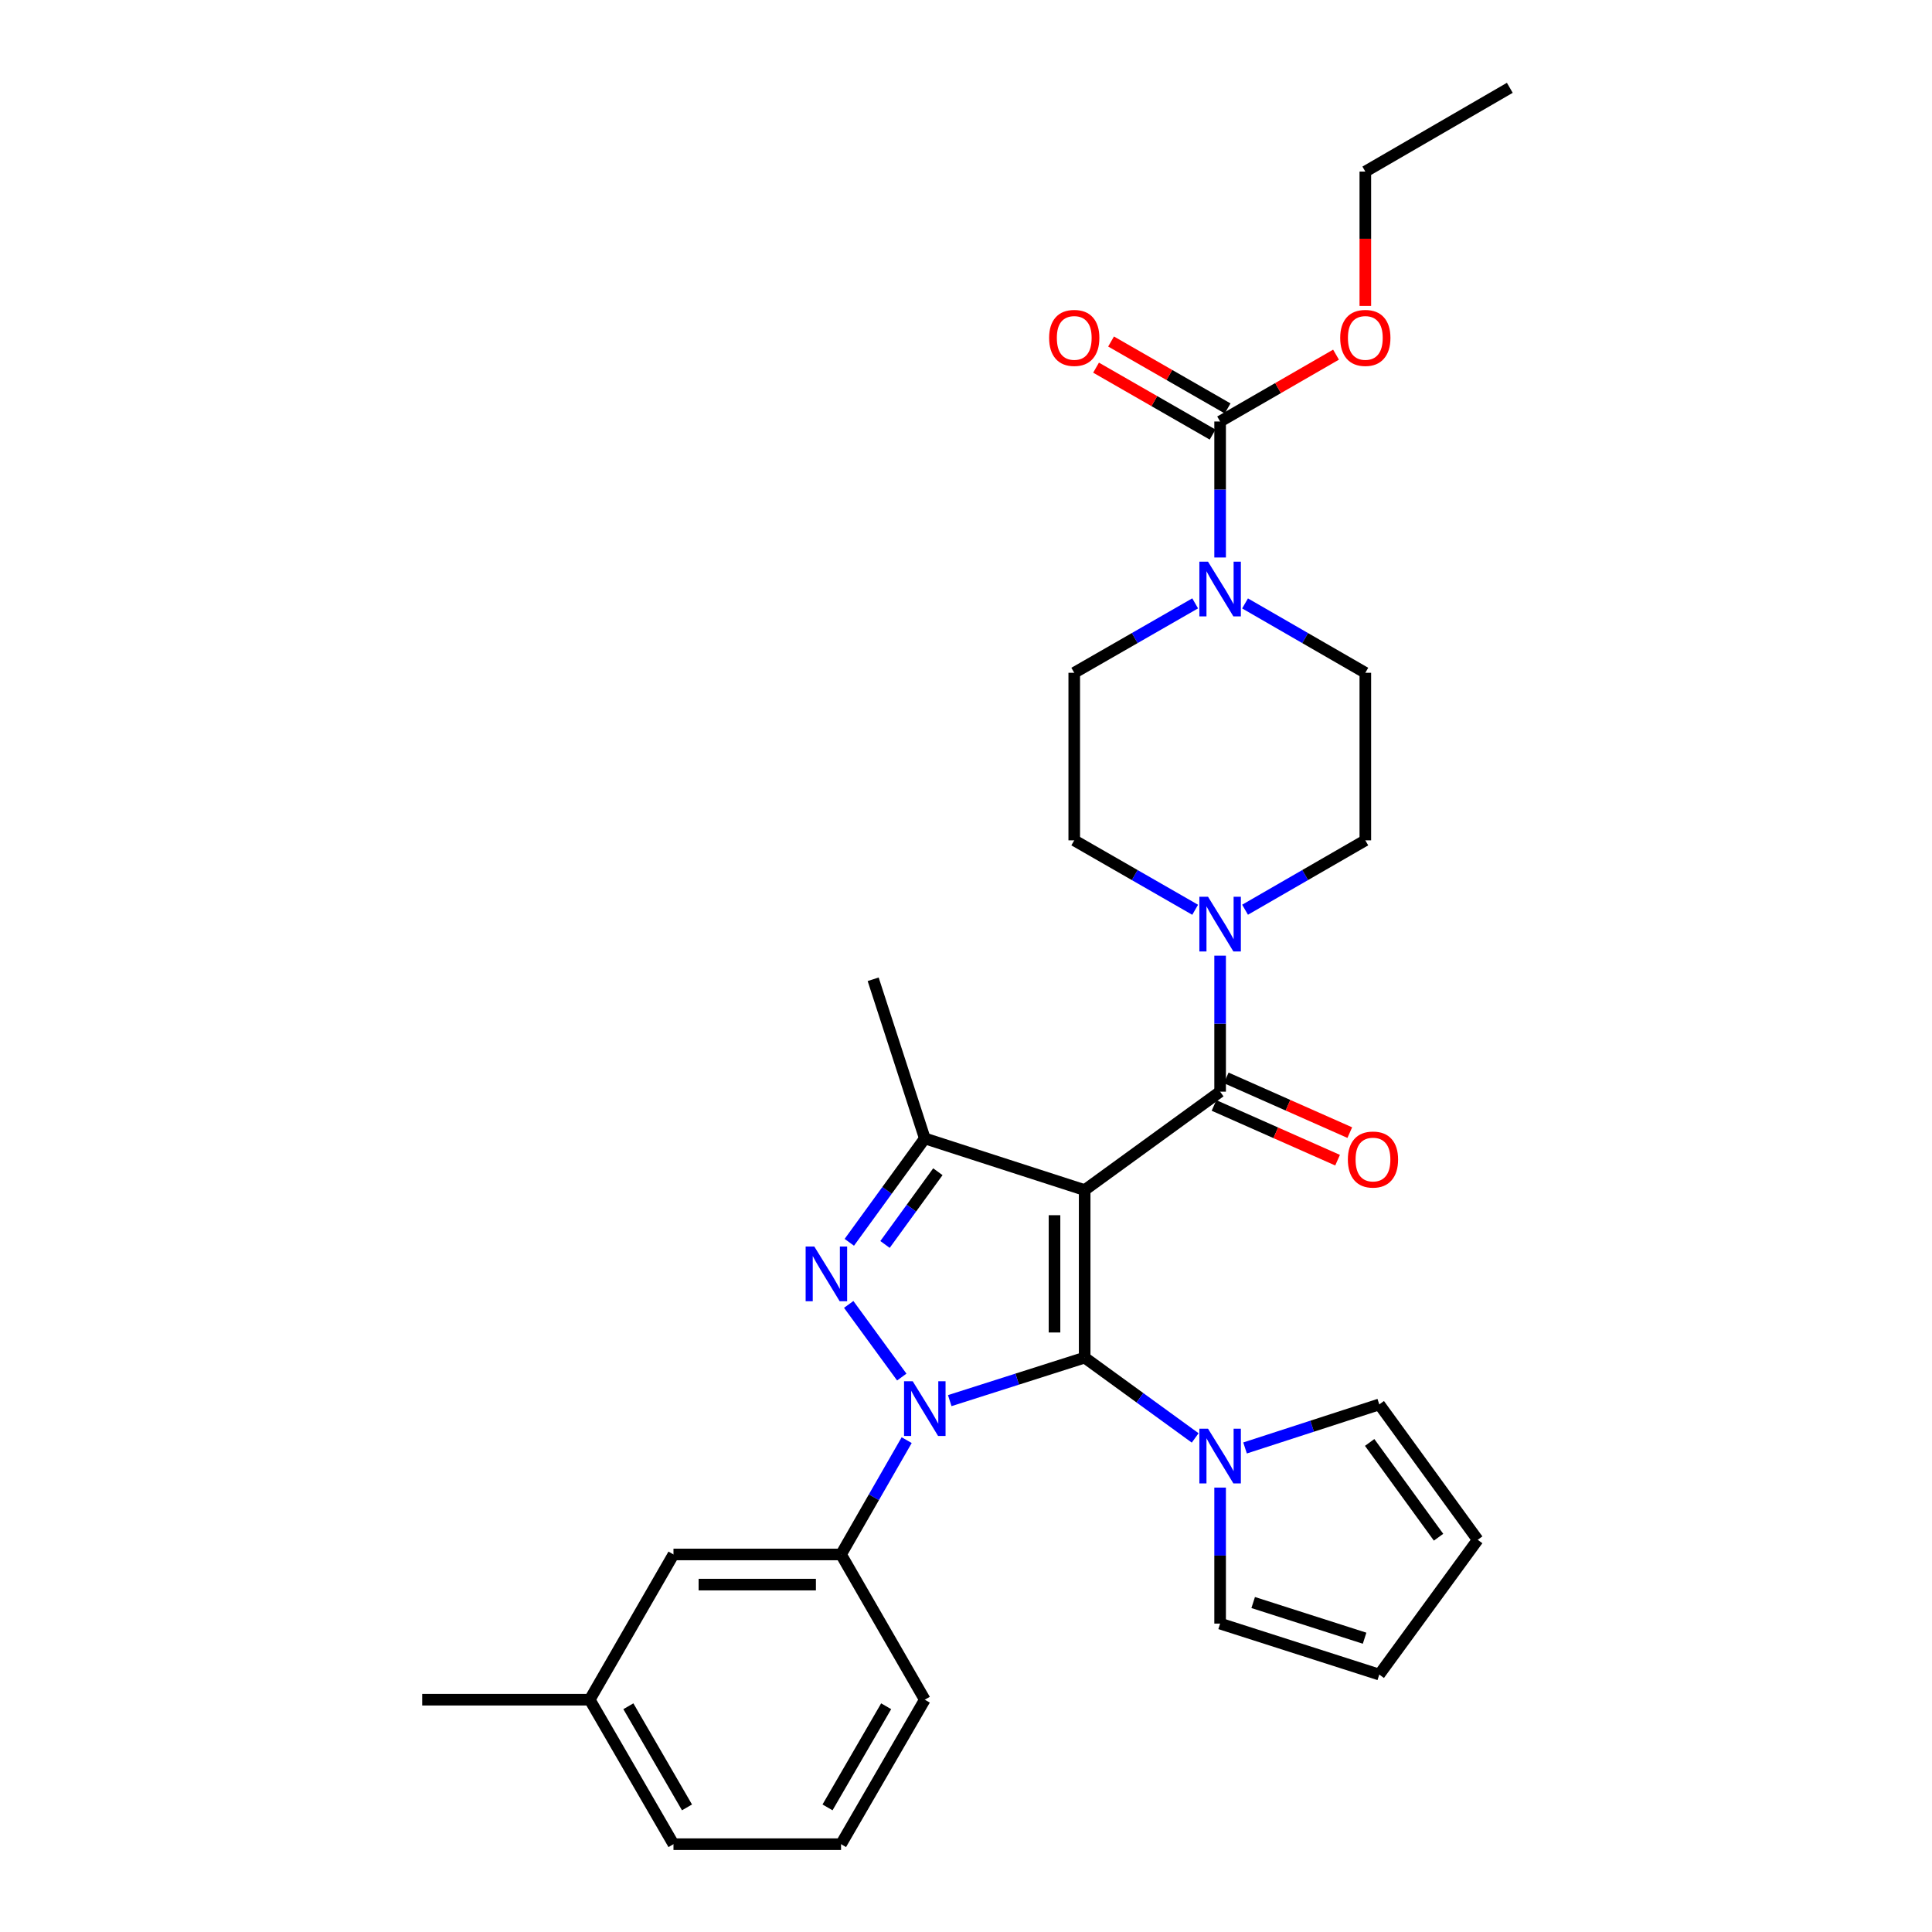 <?xml version='1.0' encoding='iso-8859-1'?>
<svg version='1.1' baseProfile='full'
              xmlns='http://www.w3.org/2000/svg'
                      xmlns:rdkit='http://www.rdkit.org/xml'
                      xmlns:xlink='http://www.w3.org/1999/xlink'
                  xml:space='preserve'
width='1000px' height='1000px' viewBox='0 0 1000 1000'>
<!-- END OF HEADER -->
<rect style='opacity:1.0;fill:#FFFFFF;stroke:none' width='1000' height='1000' x='0' y='0'> </rect>
<path class='bond-0' d='M 561.418,615.979 L 561.418,702.701' style='fill:none;fill-rule:evenodd;stroke:#000000;stroke-width:6px;stroke-linecap:butt;stroke-linejoin:miter;stroke-opacity:1' />
<path class='bond-0' d='M 545.814,628.987 L 545.814,689.693' style='fill:none;fill-rule:evenodd;stroke:#000000;stroke-width:6px;stroke-linecap:butt;stroke-linejoin:miter;stroke-opacity:1' />
<path class='bond-3' d='M 561.418,615.979 L 478.675,589.245' style='fill:none;fill-rule:evenodd;stroke:#000000;stroke-width:6px;stroke-linecap:butt;stroke-linejoin:miter;stroke-opacity:1' />
<path class='bond-4' d='M 561.418,615.979 L 631.531,565.042' style='fill:none;fill-rule:evenodd;stroke:#000000;stroke-width:6px;stroke-linecap:butt;stroke-linejoin:miter;stroke-opacity:1' />
<path class='bond-1' d='M 561.418,702.701 L 526.502,713.833' style='fill:none;fill-rule:evenodd;stroke:#000000;stroke-width:6px;stroke-linecap:butt;stroke-linejoin:miter;stroke-opacity:1' />
<path class='bond-1' d='M 526.502,713.833 L 491.586,724.964' style='fill:none;fill-rule:evenodd;stroke:#0000FF;stroke-width:6px;stroke-linecap:butt;stroke-linejoin:miter;stroke-opacity:1' />
<path class='bond-5' d='M 561.418,702.701 L 590.021,723.485' style='fill:none;fill-rule:evenodd;stroke:#000000;stroke-width:6px;stroke-linecap:butt;stroke-linejoin:miter;stroke-opacity:1' />
<path class='bond-5' d='M 590.021,723.485 L 618.624,744.269' style='fill:none;fill-rule:evenodd;stroke:#0000FF;stroke-width:6px;stroke-linecap:butt;stroke-linejoin:miter;stroke-opacity:1' />
<path class='bond-9' d='M 469.295,745.417 L 452.309,775.001' style='fill:none;fill-rule:evenodd;stroke:#0000FF;stroke-width:6px;stroke-linecap:butt;stroke-linejoin:miter;stroke-opacity:1' />
<path class='bond-9' d='M 452.309,775.001 L 435.323,804.585' style='fill:none;fill-rule:evenodd;stroke:#000000;stroke-width:6px;stroke-linecap:butt;stroke-linejoin:miter;stroke-opacity:1' />
<path class='bond-30' d='M 466.754,712.761 L 439.289,675.162' style='fill:none;fill-rule:evenodd;stroke:#0000FF;stroke-width:6px;stroke-linecap:butt;stroke-linejoin:miter;stroke-opacity:1' />
<path class='bond-2' d='M 439.6,643.022 L 459.137,616.134' style='fill:none;fill-rule:evenodd;stroke:#0000FF;stroke-width:6px;stroke-linecap:butt;stroke-linejoin:miter;stroke-opacity:1' />
<path class='bond-2' d='M 459.137,616.134 L 478.675,589.245' style='fill:none;fill-rule:evenodd;stroke:#000000;stroke-width:6px;stroke-linecap:butt;stroke-linejoin:miter;stroke-opacity:1' />
<path class='bond-2' d='M 458.085,644.128 L 471.761,625.306' style='fill:none;fill-rule:evenodd;stroke:#0000FF;stroke-width:6px;stroke-linecap:butt;stroke-linejoin:miter;stroke-opacity:1' />
<path class='bond-2' d='M 471.761,625.306 L 485.437,606.483' style='fill:none;fill-rule:evenodd;stroke:#000000;stroke-width:6px;stroke-linecap:butt;stroke-linejoin:miter;stroke-opacity:1' />
<path class='bond-22' d='M 478.675,589.245 L 451.949,506.874' style='fill:none;fill-rule:evenodd;stroke:#000000;stroke-width:6px;stroke-linecap:butt;stroke-linejoin:miter;stroke-opacity:1' />
<path class='bond-6' d='M 631.531,565.042 L 631.531,529.845' style='fill:none;fill-rule:evenodd;stroke:#000000;stroke-width:6px;stroke-linecap:butt;stroke-linejoin:miter;stroke-opacity:1' />
<path class='bond-6' d='M 631.531,529.845 L 631.531,494.648' style='fill:none;fill-rule:evenodd;stroke:#0000FF;stroke-width:6px;stroke-linecap:butt;stroke-linejoin:miter;stroke-opacity:1' />
<path class='bond-10' d='M 628.371,572.175 L 660.349,586.34' style='fill:none;fill-rule:evenodd;stroke:#000000;stroke-width:6px;stroke-linecap:butt;stroke-linejoin:miter;stroke-opacity:1' />
<path class='bond-10' d='M 660.349,586.34 L 692.327,600.506' style='fill:none;fill-rule:evenodd;stroke:#FF0000;stroke-width:6px;stroke-linecap:butt;stroke-linejoin:miter;stroke-opacity:1' />
<path class='bond-10' d='M 634.691,557.908 L 666.669,572.074' style='fill:none;fill-rule:evenodd;stroke:#000000;stroke-width:6px;stroke-linecap:butt;stroke-linejoin:miter;stroke-opacity:1' />
<path class='bond-10' d='M 666.669,572.074 L 698.647,586.239' style='fill:none;fill-rule:evenodd;stroke:#FF0000;stroke-width:6px;stroke-linecap:butt;stroke-linejoin:miter;stroke-opacity:1' />
<path class='bond-11' d='M 644.436,749.461 L 679.173,738.191' style='fill:none;fill-rule:evenodd;stroke:#0000FF;stroke-width:6px;stroke-linecap:butt;stroke-linejoin:miter;stroke-opacity:1' />
<path class='bond-11' d='M 679.173,738.191 L 713.91,726.922' style='fill:none;fill-rule:evenodd;stroke:#000000;stroke-width:6px;stroke-linecap:butt;stroke-linejoin:miter;stroke-opacity:1' />
<path class='bond-12' d='M 631.531,769.975 L 631.531,805.172' style='fill:none;fill-rule:evenodd;stroke:#0000FF;stroke-width:6px;stroke-linecap:butt;stroke-linejoin:miter;stroke-opacity:1' />
<path class='bond-12' d='M 631.531,805.172 L 631.531,840.369' style='fill:none;fill-rule:evenodd;stroke:#000000;stroke-width:6px;stroke-linecap:butt;stroke-linejoin:miter;stroke-opacity:1' />
<path class='bond-13' d='M 618.614,470.902 L 587.32,452.93' style='fill:none;fill-rule:evenodd;stroke:#0000FF;stroke-width:6px;stroke-linecap:butt;stroke-linejoin:miter;stroke-opacity:1' />
<path class='bond-13' d='M 587.32,452.93 L 556.026,434.958' style='fill:none;fill-rule:evenodd;stroke:#000000;stroke-width:6px;stroke-linecap:butt;stroke-linejoin:miter;stroke-opacity:1' />
<path class='bond-14' d='M 644.44,470.872 L 675.564,452.915' style='fill:none;fill-rule:evenodd;stroke:#0000FF;stroke-width:6px;stroke-linecap:butt;stroke-linejoin:miter;stroke-opacity:1' />
<path class='bond-14' d='M 675.564,452.915 L 706.689,434.958' style='fill:none;fill-rule:evenodd;stroke:#000000;stroke-width:6px;stroke-linecap:butt;stroke-linejoin:miter;stroke-opacity:1' />
<path class='bond-7' d='M 644.44,312.33 L 675.564,330.283' style='fill:none;fill-rule:evenodd;stroke:#0000FF;stroke-width:6px;stroke-linecap:butt;stroke-linejoin:miter;stroke-opacity:1' />
<path class='bond-7' d='M 675.564,330.283 L 706.689,348.236' style='fill:none;fill-rule:evenodd;stroke:#000000;stroke-width:6px;stroke-linecap:butt;stroke-linejoin:miter;stroke-opacity:1' />
<path class='bond-8' d='M 631.531,288.556 L 631.531,253.363' style='fill:none;fill-rule:evenodd;stroke:#0000FF;stroke-width:6px;stroke-linecap:butt;stroke-linejoin:miter;stroke-opacity:1' />
<path class='bond-8' d='M 631.531,253.363 L 631.531,218.171' style='fill:none;fill-rule:evenodd;stroke:#000000;stroke-width:6px;stroke-linecap:butt;stroke-linejoin:miter;stroke-opacity:1' />
<path class='bond-31' d='M 618.614,312.3 L 587.32,330.268' style='fill:none;fill-rule:evenodd;stroke:#0000FF;stroke-width:6px;stroke-linecap:butt;stroke-linejoin:miter;stroke-opacity:1' />
<path class='bond-31' d='M 587.32,330.268 L 556.026,348.236' style='fill:none;fill-rule:evenodd;stroke:#000000;stroke-width:6px;stroke-linecap:butt;stroke-linejoin:miter;stroke-opacity:1' />
<path class='bond-17' d='M 635.416,211.405 L 605.252,194.085' style='fill:none;fill-rule:evenodd;stroke:#000000;stroke-width:6px;stroke-linecap:butt;stroke-linejoin:miter;stroke-opacity:1' />
<path class='bond-17' d='M 605.252,194.085 L 575.087,176.766' style='fill:none;fill-rule:evenodd;stroke:#FF0000;stroke-width:6px;stroke-linecap:butt;stroke-linejoin:miter;stroke-opacity:1' />
<path class='bond-17' d='M 627.646,224.936 L 597.482,207.617' style='fill:none;fill-rule:evenodd;stroke:#000000;stroke-width:6px;stroke-linecap:butt;stroke-linejoin:miter;stroke-opacity:1' />
<path class='bond-17' d='M 597.482,207.617 L 567.318,190.298' style='fill:none;fill-rule:evenodd;stroke:#FF0000;stroke-width:6px;stroke-linecap:butt;stroke-linejoin:miter;stroke-opacity:1' />
<path class='bond-21' d='M 631.531,218.171 L 661.525,200.869' style='fill:none;fill-rule:evenodd;stroke:#000000;stroke-width:6px;stroke-linecap:butt;stroke-linejoin:miter;stroke-opacity:1' />
<path class='bond-21' d='M 661.525,200.869 L 691.52,183.568' style='fill:none;fill-rule:evenodd;stroke:#FF0000;stroke-width:6px;stroke-linecap:butt;stroke-linejoin:miter;stroke-opacity:1' />
<path class='bond-18' d='M 435.323,804.585 L 348.592,804.585' style='fill:none;fill-rule:evenodd;stroke:#000000;stroke-width:6px;stroke-linecap:butt;stroke-linejoin:miter;stroke-opacity:1' />
<path class='bond-18' d='M 422.313,820.189 L 361.601,820.189' style='fill:none;fill-rule:evenodd;stroke:#000000;stroke-width:6px;stroke-linecap:butt;stroke-linejoin:miter;stroke-opacity:1' />
<path class='bond-24' d='M 435.323,804.585 L 478.675,879.76' style='fill:none;fill-rule:evenodd;stroke:#000000;stroke-width:6px;stroke-linecap:butt;stroke-linejoin:miter;stroke-opacity:1' />
<path class='bond-20' d='M 713.91,726.922 L 764.856,797' style='fill:none;fill-rule:evenodd;stroke:#000000;stroke-width:6px;stroke-linecap:butt;stroke-linejoin:miter;stroke-opacity:1' />
<path class='bond-20' d='M 708.931,746.609 L 744.593,795.663' style='fill:none;fill-rule:evenodd;stroke:#000000;stroke-width:6px;stroke-linecap:butt;stroke-linejoin:miter;stroke-opacity:1' />
<path class='bond-19' d='M 631.531,840.369 L 713.91,866.748' style='fill:none;fill-rule:evenodd;stroke:#000000;stroke-width:6px;stroke-linecap:butt;stroke-linejoin:miter;stroke-opacity:1' />
<path class='bond-19' d='M 648.646,829.466 L 706.312,847.931' style='fill:none;fill-rule:evenodd;stroke:#000000;stroke-width:6px;stroke-linecap:butt;stroke-linejoin:miter;stroke-opacity:1' />
<path class='bond-15' d='M 556.026,434.958 L 556.026,348.236' style='fill:none;fill-rule:evenodd;stroke:#000000;stroke-width:6px;stroke-linecap:butt;stroke-linejoin:miter;stroke-opacity:1' />
<path class='bond-16' d='M 706.689,434.958 L 706.689,348.236' style='fill:none;fill-rule:evenodd;stroke:#000000;stroke-width:6px;stroke-linecap:butt;stroke-linejoin:miter;stroke-opacity:1' />
<path class='bond-23' d='M 348.592,804.585 L 305.239,879.76' style='fill:none;fill-rule:evenodd;stroke:#000000;stroke-width:6px;stroke-linecap:butt;stroke-linejoin:miter;stroke-opacity:1' />
<path class='bond-32' d='M 713.91,866.748 L 764.856,797' style='fill:none;fill-rule:evenodd;stroke:#000000;stroke-width:6px;stroke-linecap:butt;stroke-linejoin:miter;stroke-opacity:1' />
<path class='bond-27' d='M 706.689,158.348 L 706.689,123.577' style='fill:none;fill-rule:evenodd;stroke:#FF0000;stroke-width:6px;stroke-linecap:butt;stroke-linejoin:miter;stroke-opacity:1' />
<path class='bond-27' d='M 706.689,123.577 L 706.689,88.807' style='fill:none;fill-rule:evenodd;stroke:#000000;stroke-width:6px;stroke-linecap:butt;stroke-linejoin:miter;stroke-opacity:1' />
<path class='bond-28' d='M 305.239,879.76 L 218.526,879.76' style='fill:none;fill-rule:evenodd;stroke:#000000;stroke-width:6px;stroke-linecap:butt;stroke-linejoin:miter;stroke-opacity:1' />
<path class='bond-33' d='M 305.239,879.76 L 348.592,954.545' style='fill:none;fill-rule:evenodd;stroke:#000000;stroke-width:6px;stroke-linecap:butt;stroke-linejoin:miter;stroke-opacity:1' />
<path class='bond-33' d='M 325.242,883.152 L 355.588,935.502' style='fill:none;fill-rule:evenodd;stroke:#000000;stroke-width:6px;stroke-linecap:butt;stroke-linejoin:miter;stroke-opacity:1' />
<path class='bond-25' d='M 478.675,879.76 L 435.323,954.545' style='fill:none;fill-rule:evenodd;stroke:#000000;stroke-width:6px;stroke-linecap:butt;stroke-linejoin:miter;stroke-opacity:1' />
<path class='bond-25' d='M 458.673,883.152 L 428.326,935.502' style='fill:none;fill-rule:evenodd;stroke:#000000;stroke-width:6px;stroke-linecap:butt;stroke-linejoin:miter;stroke-opacity:1' />
<path class='bond-26' d='M 435.323,954.545 L 348.592,954.545' style='fill:none;fill-rule:evenodd;stroke:#000000;stroke-width:6px;stroke-linecap:butt;stroke-linejoin:miter;stroke-opacity:1' />
<path class='bond-29' d='M 706.689,88.807 L 781.474,45.455' style='fill:none;fill-rule:evenodd;stroke:#000000;stroke-width:6px;stroke-linecap:butt;stroke-linejoin:miter;stroke-opacity:1' />
<path  class='atom-2' d='M 472.415 714.92
L 481.695 729.92
Q 482.615 731.4, 484.095 734.08
Q 485.575 736.76, 485.655 736.92
L 485.655 714.92
L 489.415 714.92
L 489.415 743.24
L 485.535 743.24
L 475.575 726.84
Q 474.415 724.92, 473.175 722.72
Q 471.975 720.52, 471.615 719.84
L 471.615 743.24
L 467.935 743.24
L 467.935 714.92
L 472.415 714.92
' fill='#0000FF'/>
<path  class='atom-3' d='M 421.477 645.189
L 430.757 660.189
Q 431.677 661.669, 433.157 664.349
Q 434.637 667.029, 434.717 667.189
L 434.717 645.189
L 438.477 645.189
L 438.477 673.509
L 434.597 673.509
L 424.637 657.109
Q 423.477 655.189, 422.237 652.989
Q 421.037 650.789, 420.677 650.109
L 420.677 673.509
L 416.997 673.509
L 416.997 645.189
L 421.477 645.189
' fill='#0000FF'/>
<path  class='atom-6' d='M 625.271 739.487
L 634.551 754.487
Q 635.471 755.967, 636.951 758.647
Q 638.431 761.327, 638.511 761.487
L 638.511 739.487
L 642.271 739.487
L 642.271 767.807
L 638.391 767.807
L 628.431 751.407
Q 627.271 749.487, 626.031 747.287
Q 624.831 745.087, 624.471 744.407
L 624.471 767.807
L 620.791 767.807
L 620.791 739.487
L 625.271 739.487
' fill='#0000FF'/>
<path  class='atom-7' d='M 625.271 464.159
L 634.551 479.159
Q 635.471 480.639, 636.951 483.319
Q 638.431 485.999, 638.511 486.159
L 638.511 464.159
L 642.271 464.159
L 642.271 492.479
L 638.391 492.479
L 628.431 476.079
Q 627.271 474.159, 626.031 471.959
Q 624.831 469.759, 624.471 469.079
L 624.471 492.479
L 620.791 492.479
L 620.791 464.159
L 625.271 464.159
' fill='#0000FF'/>
<path  class='atom-8' d='M 625.271 290.724
L 634.551 305.724
Q 635.471 307.204, 636.951 309.884
Q 638.431 312.564, 638.511 312.724
L 638.511 290.724
L 642.271 290.724
L 642.271 319.044
L 638.391 319.044
L 628.431 302.644
Q 627.271 300.724, 626.031 298.524
Q 624.831 296.324, 624.471 295.644
L 624.471 319.044
L 620.791 319.044
L 620.791 290.724
L 625.271 290.724
' fill='#0000FF'/>
<path  class='atom-11' d='M 697.65 600.169
Q 697.65 593.369, 701.01 589.569
Q 704.37 585.769, 710.65 585.769
Q 716.93 585.769, 720.29 589.569
Q 723.65 593.369, 723.65 600.169
Q 723.65 607.049, 720.25 610.969
Q 716.85 614.849, 710.65 614.849
Q 704.41 614.849, 701.01 610.969
Q 697.65 607.089, 697.65 600.169
M 710.65 611.649
Q 714.97 611.649, 717.29 608.769
Q 719.65 605.849, 719.65 600.169
Q 719.65 594.609, 717.29 591.809
Q 714.97 588.969, 710.65 588.969
Q 706.33 588.969, 703.97 591.769
Q 701.65 594.569, 701.65 600.169
Q 701.65 605.889, 703.97 608.769
Q 706.33 611.649, 710.65 611.649
' fill='#FF0000'/>
<path  class='atom-18' d='M 543.026 174.898
Q 543.026 168.098, 546.386 164.298
Q 549.746 160.498, 556.026 160.498
Q 562.306 160.498, 565.666 164.298
Q 569.026 168.098, 569.026 174.898
Q 569.026 181.778, 565.626 185.698
Q 562.226 189.578, 556.026 189.578
Q 549.786 189.578, 546.386 185.698
Q 543.026 181.818, 543.026 174.898
M 556.026 186.378
Q 560.346 186.378, 562.666 183.498
Q 565.026 180.578, 565.026 174.898
Q 565.026 169.338, 562.666 166.538
Q 560.346 163.698, 556.026 163.698
Q 551.706 163.698, 549.346 166.498
Q 547.026 169.298, 547.026 174.898
Q 547.026 180.618, 549.346 183.498
Q 551.706 186.378, 556.026 186.378
' fill='#FF0000'/>
<path  class='atom-22' d='M 693.689 174.898
Q 693.689 168.098, 697.049 164.298
Q 700.409 160.498, 706.689 160.498
Q 712.969 160.498, 716.329 164.298
Q 719.689 168.098, 719.689 174.898
Q 719.689 181.778, 716.289 185.698
Q 712.889 189.578, 706.689 189.578
Q 700.449 189.578, 697.049 185.698
Q 693.689 181.818, 693.689 174.898
M 706.689 186.378
Q 711.009 186.378, 713.329 183.498
Q 715.689 180.578, 715.689 174.898
Q 715.689 169.338, 713.329 166.538
Q 711.009 163.698, 706.689 163.698
Q 702.369 163.698, 700.009 166.498
Q 697.689 169.298, 697.689 174.898
Q 697.689 180.618, 700.009 183.498
Q 702.369 186.378, 706.689 186.378
' fill='#FF0000'/>
</svg>
